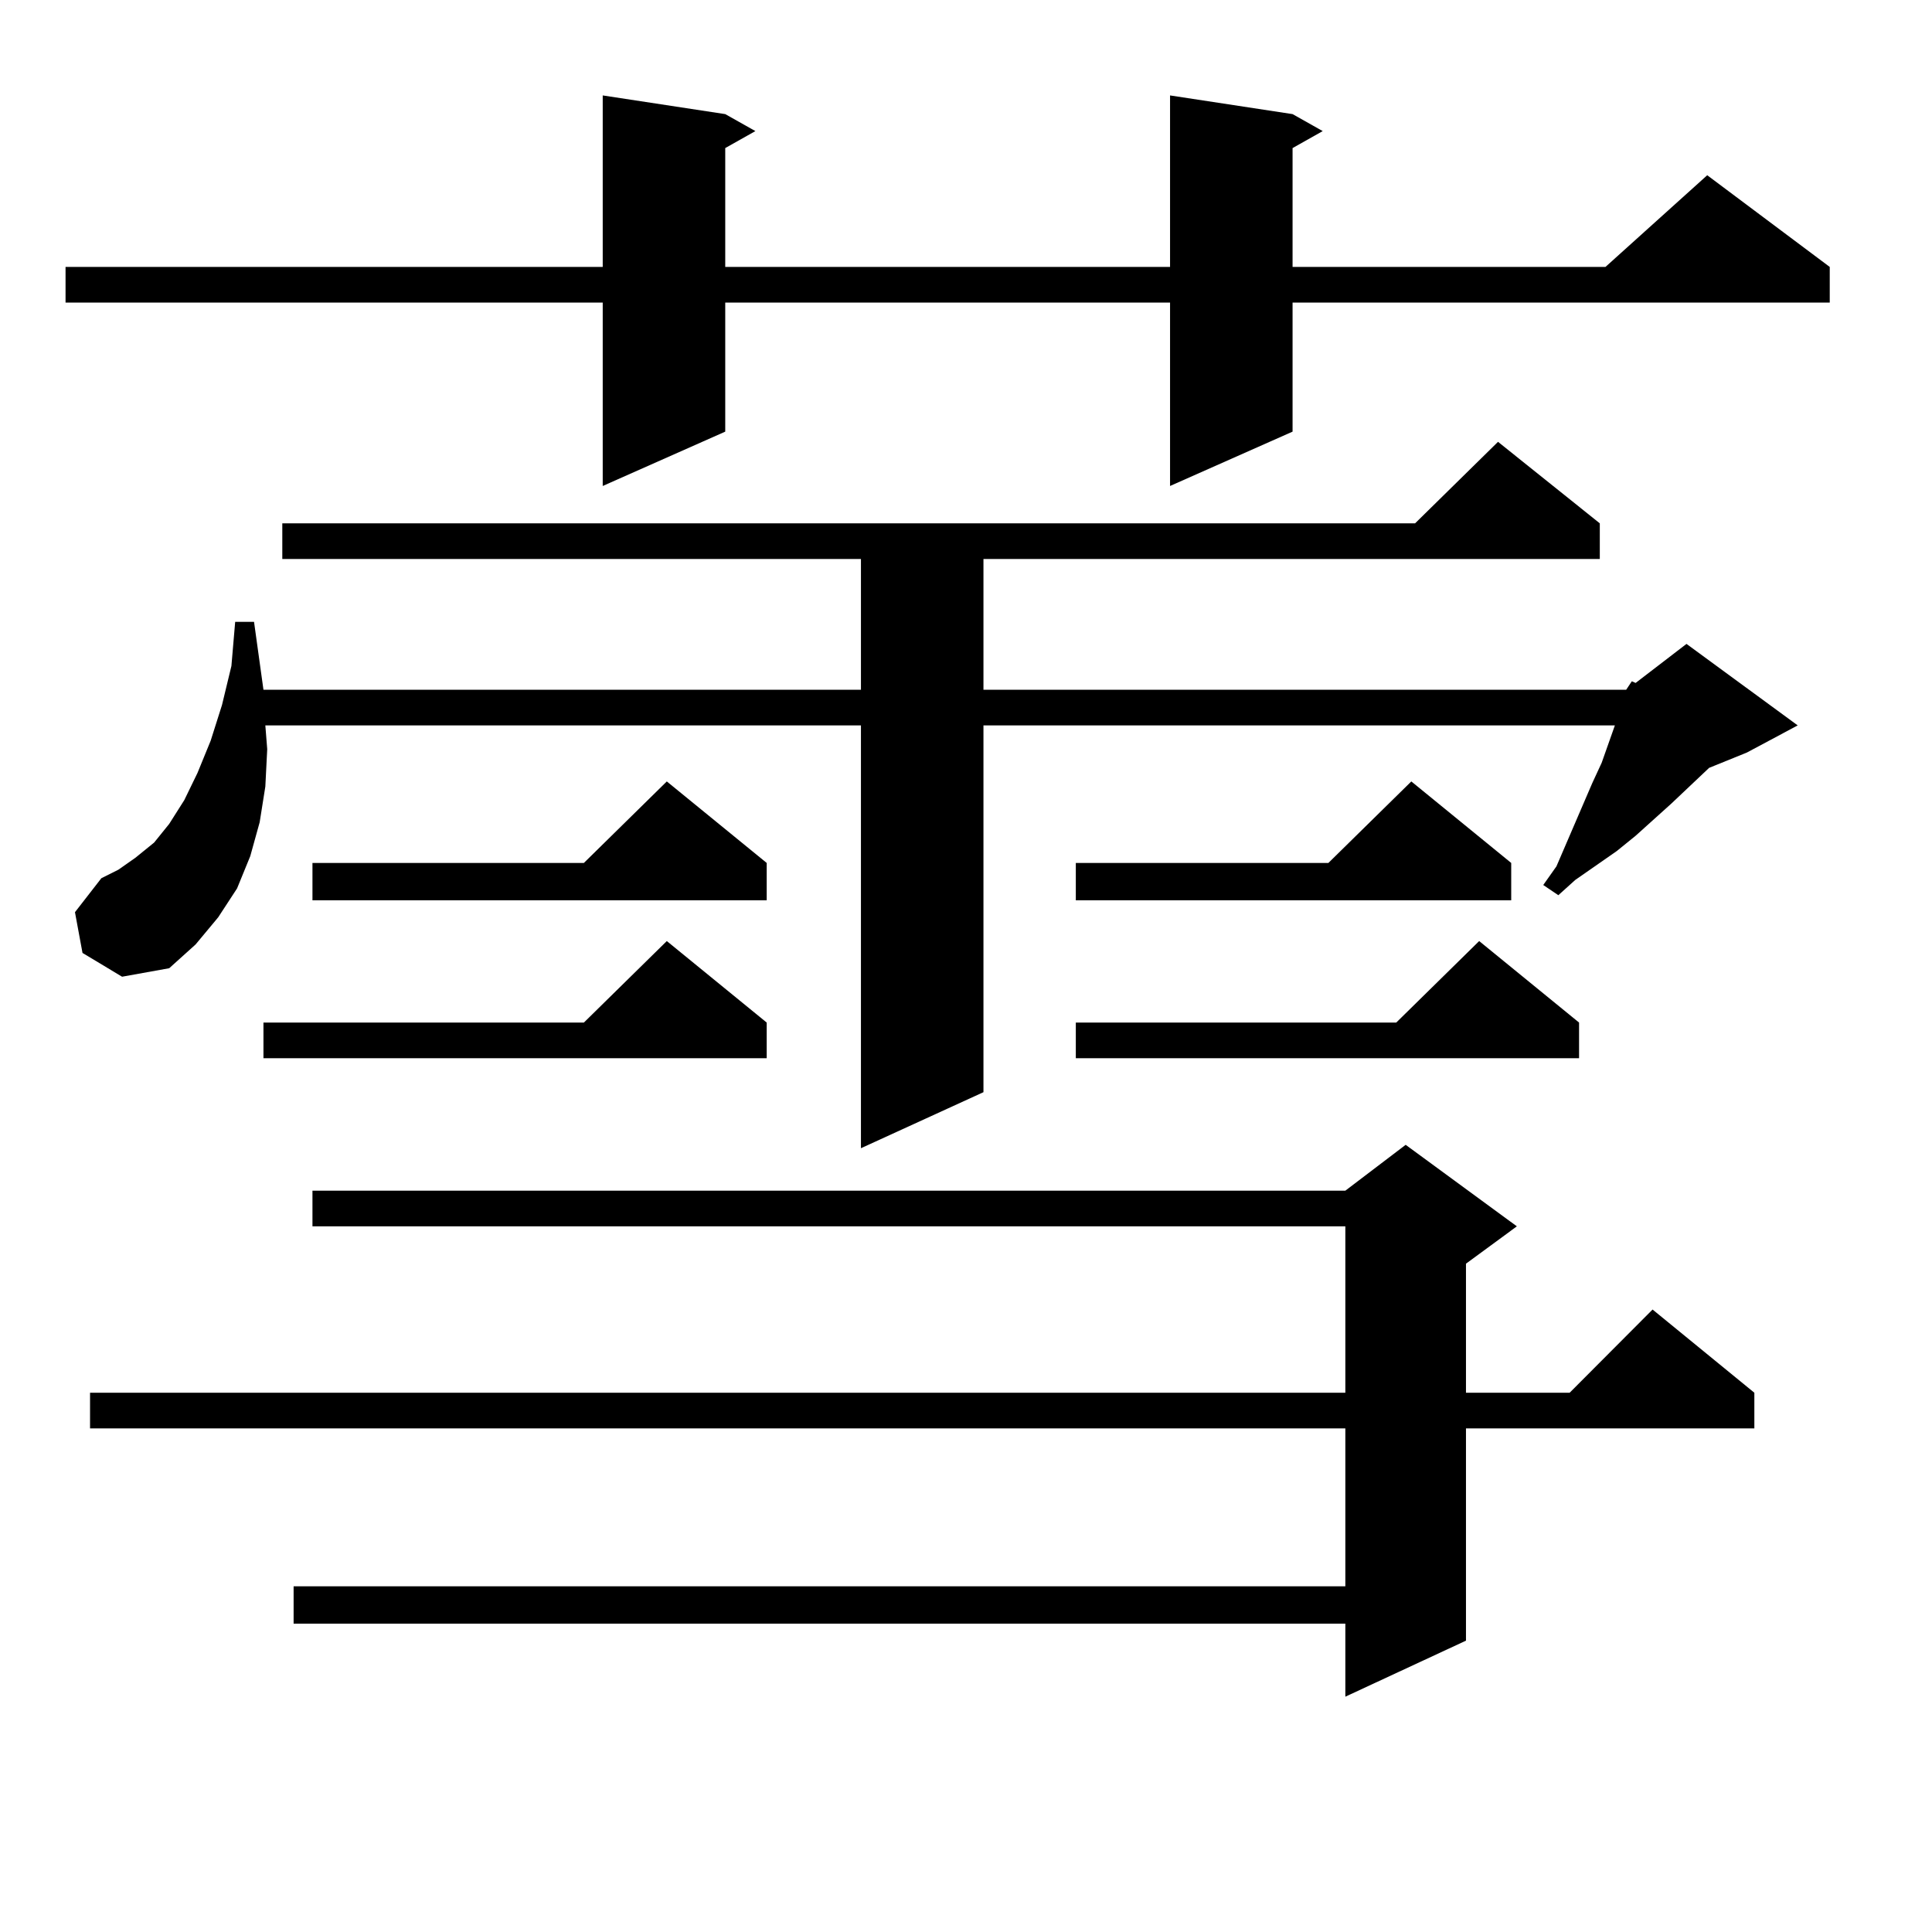 <?xml version="1.0" encoding="utf-8"?>
<!-- Generator: Adobe Illustrator 16.0.0, SVG Export Plug-In . SVG Version: 6.00 Build 0)  -->
<!DOCTYPE svg PUBLIC "-//W3C//DTD SVG 1.1//EN" "http://www.w3.org/Graphics/SVG/1.1/DTD/svg11.dtd">
<svg version="1.1" id="图层_1" xmlns="http://www.w3.org/2000/svg" xmlns:xlink="http://www.w3.org/1999/xlink" x="0px" y="0px"
	 width="1000px" height="1000px" viewBox="0 0 1000 1000" enable-background="new 0 0 1000 1000" xml:space="preserve">
<path d="M669.032,59.063l15.609,8.789l-15.609,8.789v61.523h161.947l52.682-47.461l63.413,47.461v18.457H669.032v66.797
	l-63.413,28.125v-94.922H375.381v66.797l-63.413,28.125v-94.922H33.926v-18.457h278.042v-88.77l63.413,9.668l15.609,8.789
	l-15.609,8.789v61.523h230.238v-88.77L669.032,59.063z M841.711,357.012l2.927-4.395l1.951,0.879l26.341-20.215l57.56,42.188
	l-26.341,14.063l-19.512,7.91l-19.512,18.457l-18.536,16.699l-9.756,7.91l-21.463,14.941l-8.78,7.91l-7.805-5.273l6.829-9.668
	l18.536-43.066l4.878-10.547l6.829-19.336H509.036v189.844l-63.413,29.004V375.469H137.338l0.976,12.305l-0.976,19.336
	l-2.927,18.457l-4.878,17.578l-6.829,16.699l-9.756,14.941l-11.707,14.063l-13.658,12.305l-24.39,4.395l-20.487-12.305
	l-3.902-21.094l13.658-17.578l8.78-4.395l8.78-6.152l9.756-7.91l7.805-9.668l7.805-12.305l6.829-14.063l6.829-16.699l5.854-18.457
	l4.878-20.215l1.951-22.852h9.756l4.878,35.156h309.261v-67.676H146.118v-18.457h586.327l42.926-42.188l52.682,42.188v18.457
	H509.036v67.676H841.711z M785.127,634.746l-26.341,19.336v66.797h53.657l42.926-43.066l52.682,43.066v18.457H758.786v109.863
	l-62.438,29.004V840.41H151.972v-19.336h544.377v-81.738H46.608v-18.457h649.74v-86.133H161.728v-18.457h534.621l31.219-23.73
	L785.127,634.746z M396.844,529.277v18.457H136.362v-18.457h165.85l42.926-42.188L396.844,529.277z M396.844,446.66v19.336H161.728
	V446.66h140.484l42.926-42.188L396.844,446.66z M782.2,446.66v19.336H556.84V446.66h130.729l42.926-42.188L782.2,446.66z
	 M817.321,529.277v18.457H556.84v-18.457h165.85l42.926-42.188L817.321,529.277z"/>
</svg>
